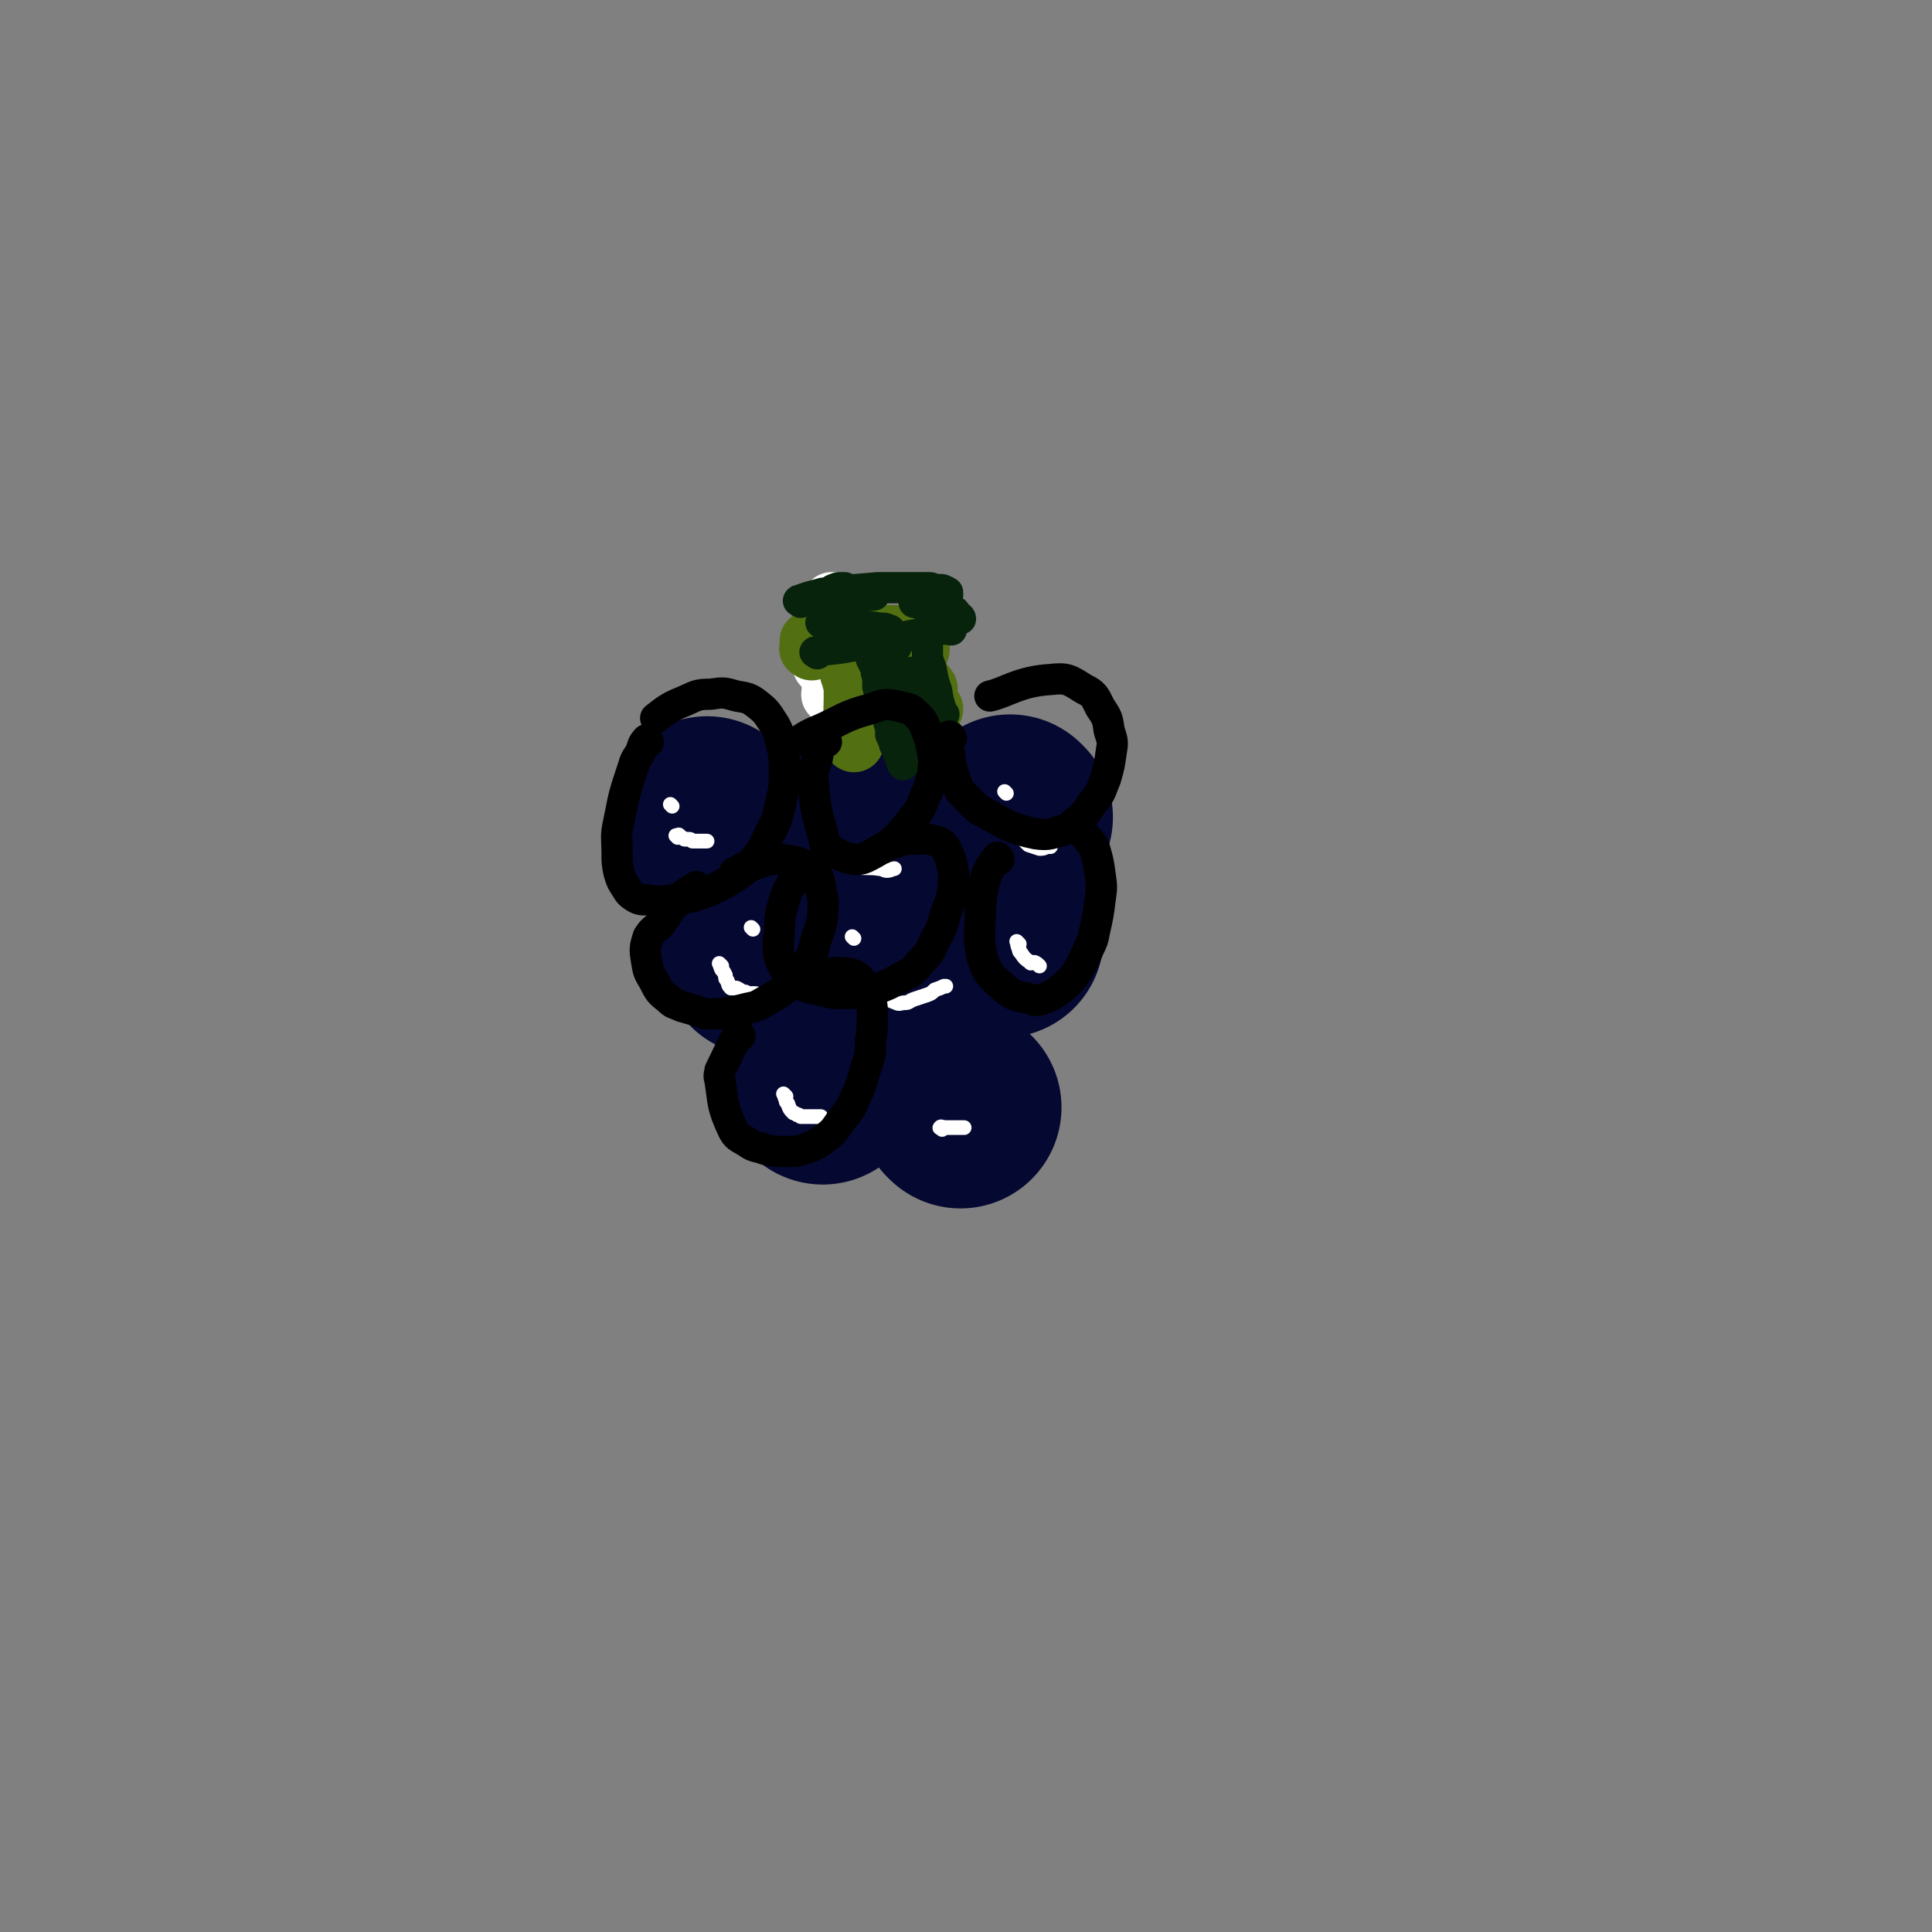 <svg viewBox='0 0 1052 1052' version='1.1' xmlns='http://www.w3.org/2000/svg' xmlns:xlink='http://www.w3.org/1999/xlink'><rect x="0" y="0" width="1052" height="1052" fill="#808080" stroke="none"/><g fill='none' stroke='#050831' stroke-width='110' stroke-linecap='round' stroke-linejoin='round'><path d='M386,446c-1,-1 -1,-1 -1,-1 '/><path d='M467,452c-1,-1 -1,-1 -1,-1 '/><path d='M551,445c-1,-1 -1,-1 -1,-1 '/><path d='M415,520c-1,-1 -1,-1 -1,-1 '/><path d='M490,530c-1,-1 -1,-1 -1,-1 '/><path d='M546,510c-1,-1 -1,-1 -1,-1 '/><path d='M448,590c-1,-1 -1,-1 -1,-1 '/><path d='M523,603c-1,-1 -1,-1 -1,-1 '/></g>
<g fill='none' stroke='#FFFFFF' stroke-width='8' stroke-linecap='round' stroke-linejoin='round'><path d='M369,456c-1,-1 -1,-1 -1,-1 '/><path d='M371,456c-1,-1 -2,-2 -1,-1 0,0 0,0 1,1 1,0 1,1 2,1 1,0 1,0 2,0 1,0 1,0 2,1 0,0 0,0 1,0 1,0 1,0 2,0 1,0 1,0 2,0 0,0 0,0 0,0 1,0 1,0 1,0 1,0 1,0 1,0 1,0 1,0 1,0 '/><path d='M366,439c-1,-1 -1,-1 -1,-1 '/><path d='M461,471c-1,-1 -2,-2 -1,-1 0,0 1,0 2,1 2,0 2,1 4,1 6,1 7,0 13,1 2,0 2,1 4,1 2,0 3,-1 4,-1 '/><path d='M449,442c-1,-1 -1,-1 -1,-1 '/><path d='M556,454c-1,-1 -2,-2 -1,-1 0,1 1,2 3,5 1,1 1,1 2,2 3,1 3,1 6,2 2,0 2,0 4,-1 1,0 2,0 2,0 '/><path d='M548,432c-1,-1 -1,-1 -1,-1 '/><path d='M410,506c-1,-1 -1,-1 -1,-1 '/><path d='M393,526c-1,-1 -2,-2 -1,-1 0,0 0,1 1,3 1,1 1,1 2,3 0,2 0,2 1,3 1,2 0,2 2,4 1,0 1,0 3,0 2,1 2,1 3,2 2,0 2,0 3,1 2,0 2,0 4,0 2,0 2,1 4,1 2,0 3,-1 4,-1 '/><path d='M474,539c-1,-1 -2,-2 -1,-1 0,0 1,1 2,2 1,1 2,1 3,1 5,3 5,3 10,5 2,1 2,0 5,0 2,0 2,-1 5,-2 3,-1 3,-1 6,-2 3,-1 3,-1 5,-3 3,-1 3,-1 5,-2 1,0 1,0 1,0 '/><path d='M465,511c-1,-1 -1,-1 -1,-1 '/><path d='M555,514c-1,-1 -2,-2 -1,-1 0,1 0,2 1,4 0,1 0,1 1,2 2,3 2,3 5,5 0,1 1,0 2,0 1,0 2,1 3,2 '/><path d='M428,597c-1,-1 -2,-2 -1,-1 0,0 0,1 1,3 0,1 0,1 1,2 1,3 1,3 3,5 0,0 1,0 2,1 1,0 1,0 2,1 0,0 0,0 1,0 2,0 2,0 4,0 2,0 2,0 4,0 1,0 2,0 2,0 '/><path d='M513,615c-1,-1 -2,-1 -1,-1 0,-1 1,0 3,0 3,0 3,0 7,0 1,0 2,0 3,0 '/></g>
<g fill='none' stroke='#FFFFFF' stroke-width='33' stroke-linecap='round' stroke-linejoin='round'><path d='M449,363c-1,-1 -1,-1 -1,-1 '/><path d='M449,363c-1,-1 -1,-1 -1,-1 '/><path d='M454,379c-1,-1 -2,-1 -1,-1 0,-7 0,-7 1,-13 0,-3 0,-3 0,-5 0,-5 1,-5 2,-9 0,-2 0,-3 1,-4 '/><path d='M462,401c-1,-1 -1,-1 -1,-1 -2,-10 -1,-10 -2,-20 -1,-4 -1,-4 -2,-7 -1,-10 -1,-10 -2,-19 0,-4 0,-4 -1,-7 0,-4 -1,-4 -1,-8 0,-4 0,-4 0,-7 0,-2 0,-3 0,-4 '/></g>
<g fill='none' stroke='#526F12' stroke-width='33' stroke-linecap='round' stroke-linejoin='round'><path d='M465,404c-1,-1 -1,-1 -1,-1 -1,-1 0,-1 0,-2 0,-1 0,-1 0,-2 0,-7 1,-7 1,-14 0,-2 0,-3 0,-3 '/><path d='M467,393c-1,-1 -1,-1 -1,-1 -1,-3 -1,-3 -1,-5 0,-1 0,-2 0,-2 '/><path d='M467,398c-1,-1 -1,-1 -1,-1 -1,-4 -1,-4 -1,-8 0,-5 0,-5 0,-11 0,-2 0,-2 0,-4 0,-2 -1,-2 -1,-5 0,-1 0,-1 0,-2 0,0 -1,0 -1,0 '/><path d='M482,370c-1,-1 -2,-2 -1,-1 0,2 1,3 3,7 0,2 0,2 0,3 0,2 0,2 0,4 '/><path d='M494,366c-1,-1 -2,-2 -1,-1 0,1 0,2 1,4 0,2 0,2 0,3 0,1 0,1 0,2 0,1 0,1 0,2 0,1 0,1 0,2 0,1 -1,3 0,3 '/><path d='M505,375c-1,-1 -1,-2 -1,-1 -1,1 0,2 0,5 0,1 0,1 0,2 0,3 0,3 0,5 1,1 2,0 3,0 0,0 0,0 1,0 '/><path d='M504,386c-1,-1 -1,-2 -1,-1 -1,0 0,1 0,3 0,0 0,0 0,1 '/><path d='M457,355c-1,-1 -1,-1 -1,-1 '/><path d='M442,354c-1,-1 -2,-1 -1,-1 2,-2 3,-1 7,-2 6,-1 6,-1 12,-2 2,-1 2,-1 4,-1 3,0 3,1 5,1 1,0 2,0 3,0 0,0 1,0 1,0 -1,0 -1,1 -3,1 -2,1 -2,1 -5,1 -2,0 -2,0 -5,0 -4,0 -4,0 -9,0 -2,0 -2,0 -4,-1 -2,0 -2,-1 -3,-2 0,0 0,0 1,-1 1,-1 1,-1 3,-1 7,0 7,0 14,0 5,0 5,0 9,0 5,0 5,0 9,0 4,0 4,0 9,0 2,0 2,1 5,1 1,0 3,0 3,0 -1,0 -3,0 -5,0 -4,1 -4,1 -8,2 -4,0 -4,0 -9,0 -5,0 -5,0 -10,0 -4,0 -4,0 -9,0 -4,0 -4,0 -8,0 -2,0 -2,0 -4,0 -2,0 -2,0 -3,0 0,0 1,0 1,0 2,1 2,1 4,2 3,0 3,0 7,0 4,0 4,0 9,1 5,0 5,0 11,0 5,0 5,0 10,0 3,0 3,0 6,0 5,0 6,-1 10,0 2,0 2,2 1,3 -1,1 -2,1 -4,2 -3,1 -3,1 -7,2 -2,0 -2,0 -5,1 -3,1 -3,1 -5,1 -2,0 -2,0 -4,0 -1,0 -3,0 -2,0 0,0 2,0 4,0 3,0 3,0 7,0 3,0 3,-1 7,-1 1,0 2,0 3,0 '/></g>
<g fill='none' stroke='#07230B' stroke-width='17' stroke-linecap='round' stroke-linejoin='round'><path d='M445,356c-1,-1 -2,-1 -1,-1 8,-2 9,-1 19,-3 12,-2 11,-2 23,-4 10,-2 10,-2 21,-4 5,-1 5,-2 11,-1 '/><path d='M468,342c-1,-1 -2,-2 -1,-1 5,0 6,0 12,1 3,0 3,0 5,1 1,0 1,1 0,1 -2,0 -2,0 -5,0 -9,-1 -9,-1 -18,-2 -2,0 -2,0 -5,0 -2,0 -2,-1 -4,-2 -2,0 -2,0 -3,-1 -1,0 -1,0 -2,0 0,0 0,0 0,0 1,0 1,0 2,0 3,0 3,0 6,0 4,0 5,0 9,1 4,0 4,0 8,1 3,0 3,1 6,2 2,1 2,1 5,2 2,0 2,0 3,1 1,0 1,1 2,2 0,2 0,2 0,4 0,1 -1,1 -2,3 -1,2 -1,2 -3,4 -1,2 0,3 -2,5 0,2 -1,2 -2,4 0,2 0,2 1,3 0,2 0,2 0,3 0,2 0,2 1,5 0,2 0,2 1,4 0,2 1,2 1,4 0,1 0,1 0,3 0,0 1,0 1,1 0,0 0,0 0,0 0,-2 0,-2 -1,-3 -1,-2 -1,-2 -1,-3 -1,-2 -1,-2 -2,-4 -1,-3 -1,-3 -2,-7 0,-2 0,-2 0,-5 -1,-3 -1,-3 -1,-5 -1,-2 -1,-2 -2,-4 -1,-2 -1,-2 -1,-4 0,-1 0,-1 0,-2 0,0 0,0 0,0 1,2 1,2 2,4 1,3 0,3 1,6 1,4 2,4 3,7 1,4 1,4 2,8 0,3 0,4 0,7 1,3 1,3 2,6 0,2 0,2 1,4 0,1 0,1 0,2 0,1 0,1 0,2 0,0 0,0 0,0 1,1 1,1 1,1 1,1 0,1 0,1 0,1 1,1 2,2 0,0 -1,0 -1,0 0,1 0,1 0,1 0,1 1,1 1,1 1,1 0,1 1,2 0,1 0,1 0,2 0,0 1,0 2,1 0,1 0,1 0,2 0,0 0,1 0,1 0,1 0,1 0,1 0,1 1,2 1,1 1,0 0,-1 0,-3 0,0 0,0 0,-1 -1,-3 -1,-3 -2,-6 0,-3 0,-3 -1,-6 0,-3 0,-3 -1,-6 0,-2 0,-2 0,-5 0,-4 -1,-4 -1,-8 0,-2 0,-2 0,-4 0,-1 0,-1 0,-1 '/><path d='M514,389c-1,-1 -1,-1 -1,-1 -2,-6 -2,-6 -3,-12 -2,-6 -2,-6 -3,-12 -2,-5 -2,-5 -2,-10 0,-4 0,-5 0,-7 '/><path d='M515,418c-1,-1 -1,-1 -1,-1 -2,-3 -2,-3 -3,-6 -1,-3 -1,-3 -2,-7 -2,-5 -2,-4 -4,-9 0,-3 0,-4 -1,-7 0,-4 -1,-4 -2,-8 0,-3 -1,-3 -1,-6 0,-2 0,-2 0,-5 0,-1 0,-1 0,-2 0,-1 0,-2 0,-1 0,0 0,1 0,2 0,3 0,3 1,6 0,4 0,4 1,7 2,5 2,5 3,9 1,4 1,4 3,8 0,2 0,2 1,4 1,3 1,3 1,5 0,1 0,1 0,3 0,1 0,1 0,2 0,0 0,2 0,1 0,0 0,-1 -1,-2 0,-3 -1,-2 -2,-5 -1,-4 0,-4 -1,-8 -2,-4 -2,-4 -3,-9 -1,-4 -1,-4 -2,-7 -1,-3 -1,-3 -3,-6 0,-2 0,-2 -1,-4 -1,-3 -1,-6 -1,-6 0,-1 0,3 1,6 0,3 1,3 2,7 2,9 2,9 4,17 0,4 0,4 1,9 0,2 0,2 1,5 0,2 1,2 1,4 0,0 0,1 0,1 0,-1 0,-2 -1,-3 0,-3 0,-3 -1,-6 0,-3 0,-3 -1,-6 0,-4 0,-4 -1,-8 -1,-3 -1,-3 -1,-7 0,-3 0,-3 0,-6 0,-2 -1,-2 -1,-4 0,-2 0,-2 0,-4 0,0 0,-1 0,0 0,0 0,1 1,2 1,4 1,3 2,7 0,3 0,3 1,7 1,3 0,3 1,6 0,2 0,2 1,4 1,3 1,3 2,6 0,2 1,4 1,4 '/><path d='M511,335c-1,-1 -2,-2 -1,-1 2,0 3,1 7,3 2,0 2,0 4,0 1,0 1,0 2,0 0,-1 -1,-1 -2,-2 -1,-2 -1,-2 -3,-3 -3,-1 -3,-2 -6,-3 -2,0 -3,0 -6,0 -2,0 -2,0 -4,0 -1,0 -1,0 -3,-1 0,0 -2,0 -1,0 0,0 2,0 4,0 1,0 1,0 3,0 2,0 2,1 4,1 1,0 2,0 3,1 0,0 0,1 0,2 0,1 0,1 0,2 0,0 -1,0 -1,0 '/><path d='M436,328c-1,-1 -2,-1 -1,-1 5,-2 6,-2 13,-4 2,0 2,0 5,0 1,-1 1,-1 2,-1 11,-1 11,-1 23,-2 6,0 6,0 12,0 5,0 5,0 10,0 3,0 3,0 6,0 2,0 2,1 4,1 1,0 1,0 2,0 1,0 1,0 3,1 0,0 0,0 1,1 0,0 0,-1 0,0 0,0 0,0 0,1 '/><path d='M463,323c-1,-1 -2,-2 -1,-1 3,0 4,1 9,2 2,0 5,0 5,0 -1,0 -3,0 -6,0 -6,0 -6,0 -11,0 -2,0 -2,0 -4,-1 -1,0 -2,0 -2,-1 0,0 0,-1 1,-1 2,-1 2,-1 4,-1 1,0 2,0 2,0 '/></g>
<g fill='none' stroke='#000000' stroke-width='17' stroke-linecap='round' stroke-linejoin='round'><path d='M353,404c-1,-1 -1,-2 -1,-1 -2,2 -2,3 -3,6 -2,4 -3,4 -4,8 -5,15 -5,15 -8,30 -2,9 -1,9 -1,18 0,5 0,5 1,10 1,3 1,4 3,7 2,3 2,4 5,6 3,2 4,2 8,2 6,1 6,1 13,0 9,-1 9,-1 18,-4 7,-3 7,-3 14,-7 6,-4 7,-4 11,-9 6,-7 6,-7 10,-16 4,-7 4,-8 6,-16 2,-9 2,-9 2,-18 0,-8 0,-9 -2,-17 -1,-4 -1,-4 -3,-8 -4,-6 -4,-7 -9,-11 -5,-4 -6,-4 -12,-5 -7,-2 -7,-2 -14,-1 -8,0 -8,1 -15,4 -8,3 -11,6 -15,9 '/><path d='M450,404c-1,-1 -1,-2 -1,-1 -3,4 -3,5 -4,10 -2,7 -3,7 -2,14 1,15 2,16 6,31 0,3 1,3 4,5 5,3 6,4 13,5 4,0 5,-1 9,-3 5,-3 6,-3 10,-6 6,-5 6,-6 11,-12 5,-6 5,-6 8,-14 3,-6 2,-6 4,-12 0,-5 1,-5 0,-10 -1,-6 -1,-6 -3,-12 -2,-5 -2,-6 -5,-9 -4,-4 -4,-4 -9,-5 -8,-2 -9,-2 -17,1 -15,4 -15,6 -29,12 -5,2 -8,4 -9,5 '/><path d='M518,402c-1,-1 -1,-2 -1,-1 -1,4 -1,5 0,10 1,7 1,7 3,13 2,6 2,6 6,10 5,5 5,6 11,9 13,7 13,8 27,11 7,1 8,0 15,-2 3,-1 4,-1 7,-4 5,-5 5,-5 9,-11 5,-6 4,-6 7,-13 2,-7 2,-7 3,-14 1,-6 1,-6 -1,-12 -1,-7 -1,-7 -5,-13 -3,-6 -3,-7 -9,-10 -8,-5 -9,-6 -18,-5 -17,1 -24,7 -33,9 '/><path d='M380,484c-1,-1 -1,-2 -1,-1 -5,3 -6,3 -10,8 -5,4 -4,5 -8,10 -3,5 -5,4 -8,9 -2,6 -2,7 -1,13 1,6 1,6 4,11 3,6 3,6 8,10 3,3 3,2 7,4 7,2 7,2 13,4 4,0 4,0 8,0 7,-1 7,-1 15,-3 5,-1 5,-1 10,-4 5,-3 6,-3 11,-7 5,-4 5,-4 9,-10 3,-3 3,-3 4,-6 2,-4 2,-5 3,-9 2,-7 3,-7 4,-15 0,-6 1,-6 -1,-13 -1,-5 0,-7 -4,-10 -6,-5 -8,-6 -17,-7 -9,-1 -10,2 -20,4 -3,1 -3,2 -6,3 '/><path d='M441,473c-1,-1 -1,-2 -1,-1 -4,3 -5,3 -8,8 -4,6 -4,7 -6,14 -2,7 -1,8 -2,16 0,6 -1,7 1,13 3,6 3,7 8,11 6,4 7,4 13,5 7,2 7,2 14,2 8,0 9,0 16,-2 8,-3 8,-3 15,-7 6,-3 6,-3 10,-8 5,-5 5,-5 8,-12 4,-7 4,-7 6,-15 3,-7 3,-7 4,-14 0,-5 1,-5 0,-9 -1,-5 -1,-6 -3,-10 -2,-4 -3,-5 -6,-6 -7,-2 -8,-1 -15,-1 -5,0 -7,2 -8,2 '/><path d='M544,468c-1,-1 -1,-2 -1,-1 -3,4 -4,5 -6,10 -2,7 -2,7 -3,15 0,15 -2,16 1,30 3,9 5,10 13,17 5,4 6,3 13,5 3,1 4,1 7,0 5,-2 5,-2 9,-5 5,-4 5,-4 9,-9 4,-7 4,-7 7,-14 2,-4 2,-4 3,-9 2,-9 2,-9 3,-17 1,-7 1,-7 0,-14 -1,-7 -1,-7 -3,-14 -2,-4 -3,-4 -6,-8 -2,-4 -4,-6 -5,-6 '/><path d='M403,564c-1,-1 -1,-2 -1,-1 -5,9 -5,10 -10,20 0,2 -1,2 0,5 2,13 1,14 7,27 2,4 3,4 8,7 4,3 5,2 10,4 5,1 5,1 11,1 6,0 6,0 12,-2 5,-2 5,-2 9,-5 5,-4 5,-4 9,-10 5,-6 5,-6 8,-13 4,-8 3,-8 6,-17 2,-6 2,-6 2,-13 1,-7 1,-7 1,-14 0,-5 0,-6 -2,-11 -1,-4 -1,-5 -5,-9 -2,-2 -2,-2 -6,-3 -7,-1 -10,0 -14,0 '/></g>
</svg>